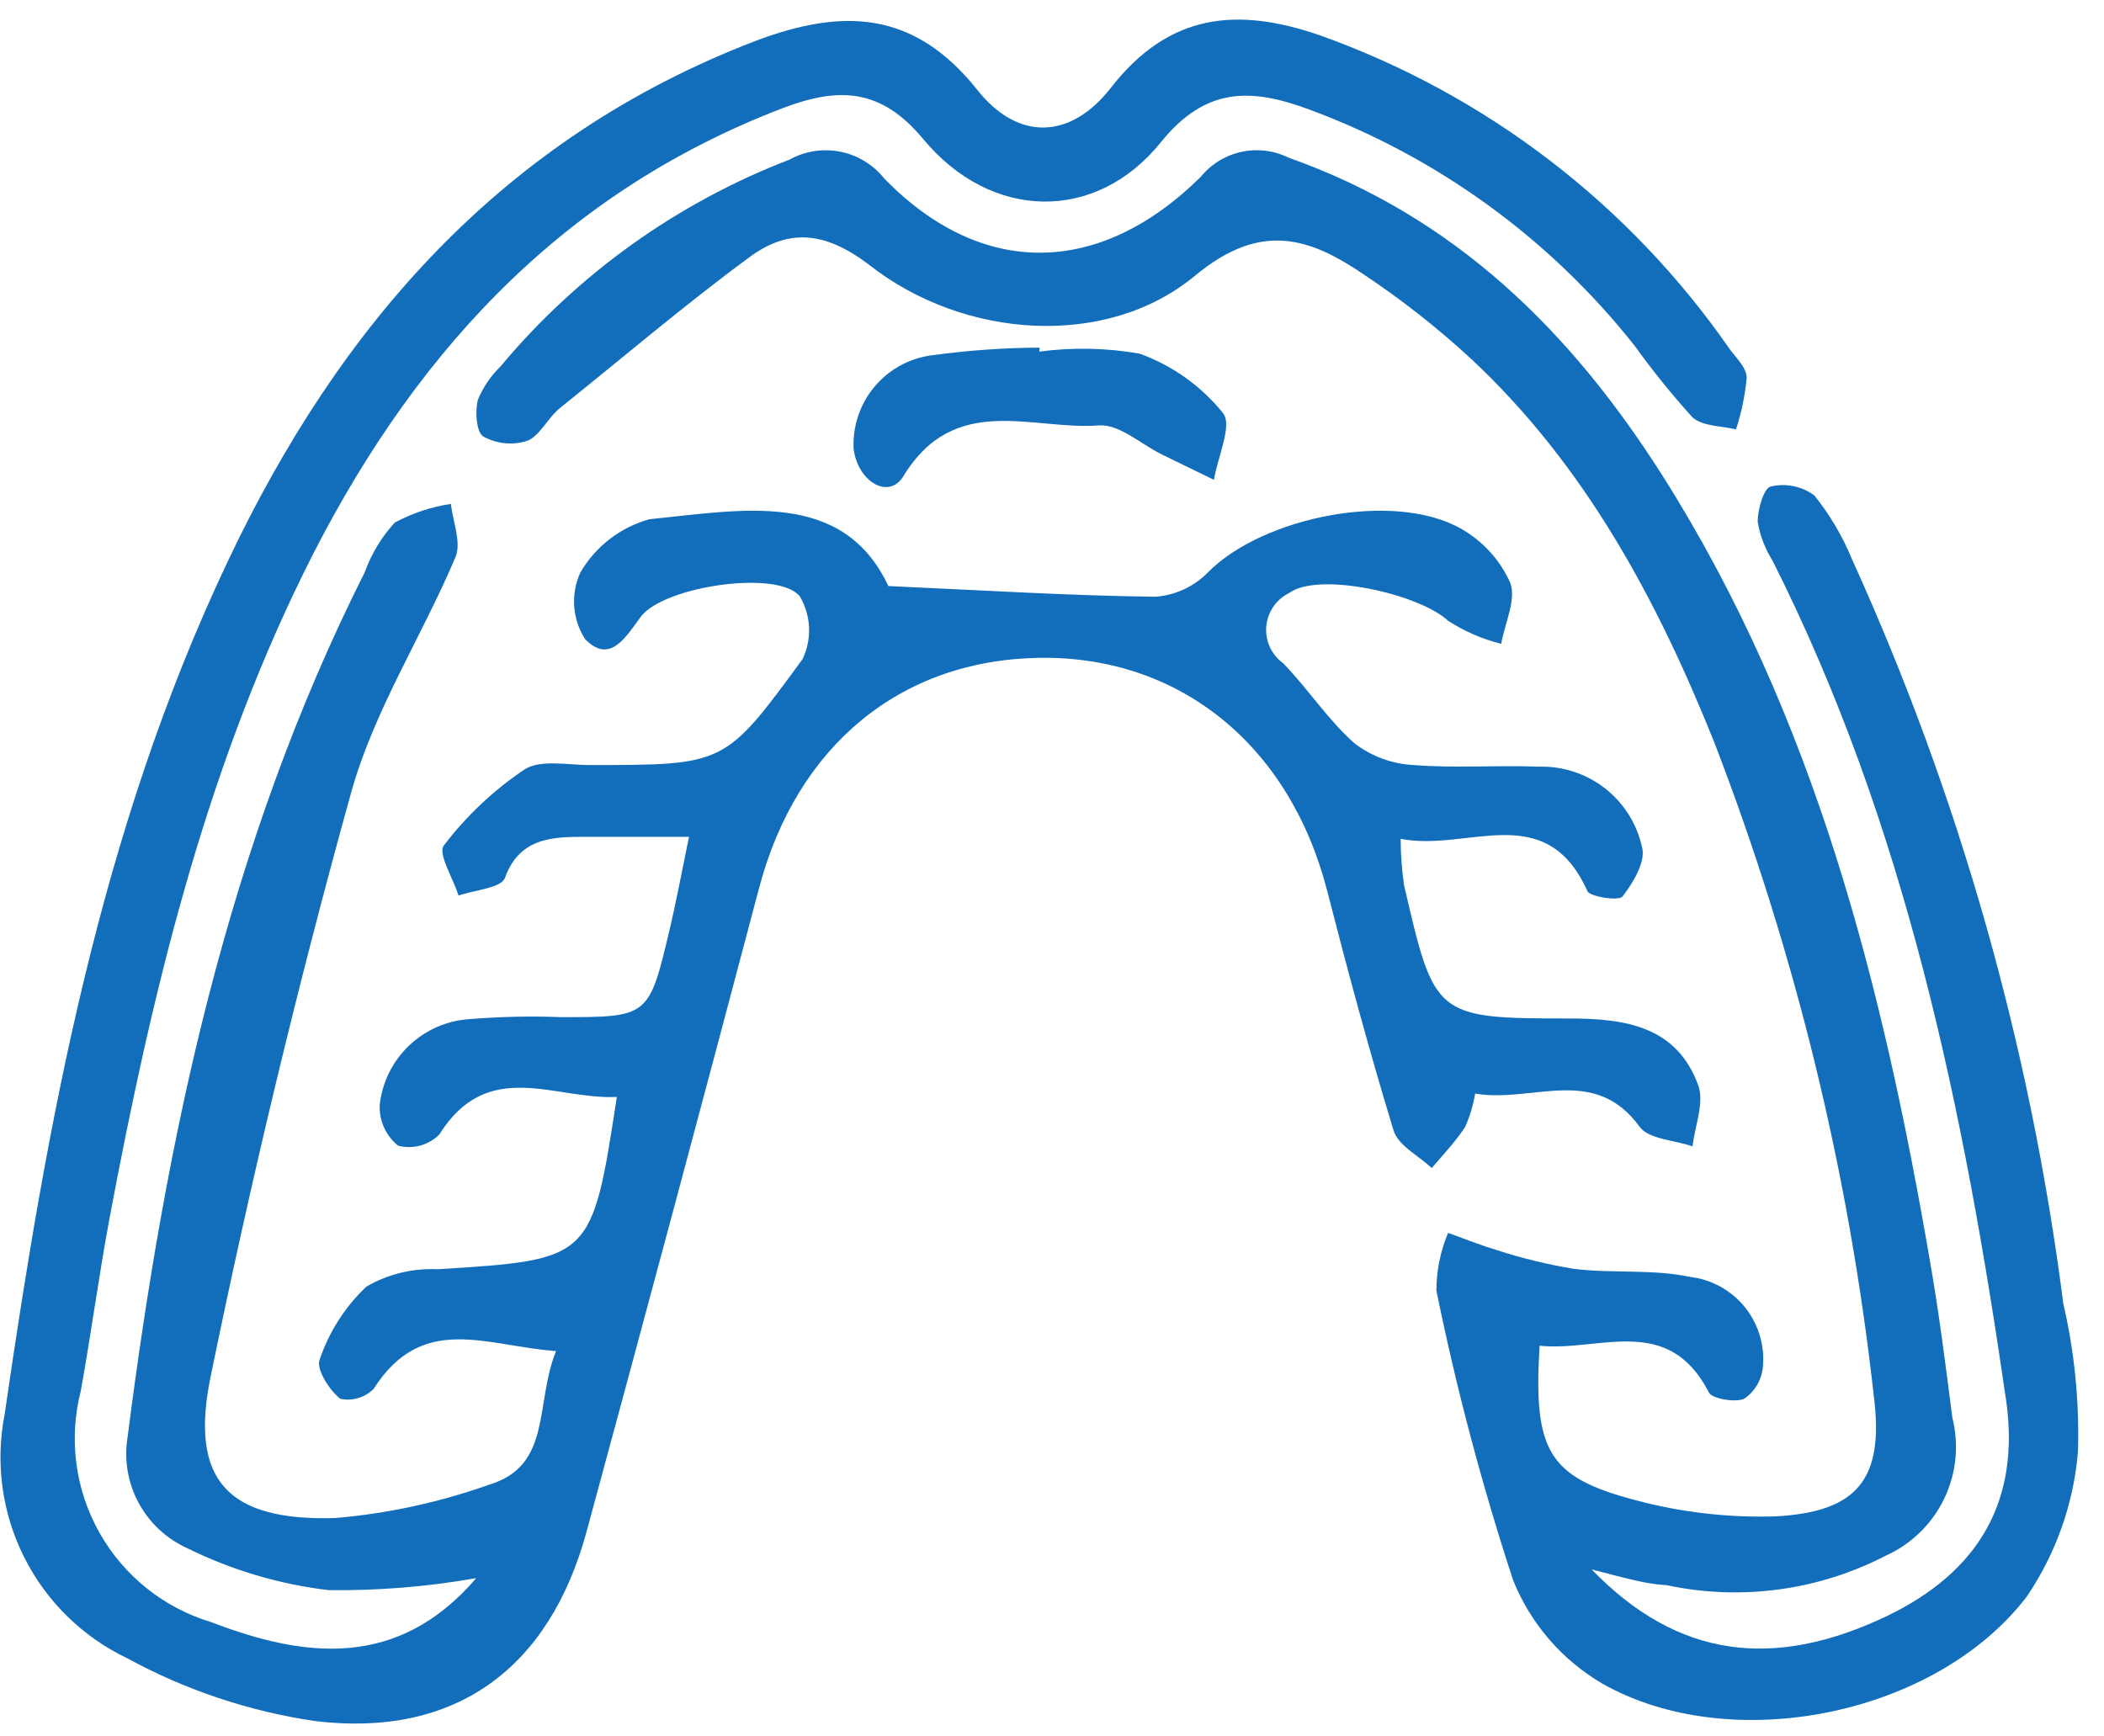<svg width="63" height="52" viewBox="0 0 63 52" fill="none" xmlns="http://www.w3.org/2000/svg">
<path d="M14.26 47.26C12.801 47.517 11.321 47.638 9.84 47.62C8.365 47.445 6.931 47.019 5.6 46.36C4.98 46.079 4.47 45.601 4.148 45.001C3.826 44.401 3.711 43.712 3.82 43.04C4.97 34.04 6.82 25.29 10.92 17.14C11.118 16.589 11.424 16.082 11.82 15.65C12.344 15.368 12.912 15.179 13.5 15.09C13.56 15.62 13.82 16.24 13.64 16.68C12.64 19.05 11.19 21.29 10.51 23.75C8.91 29.51 7.51 35.35 6.31 41.21C5.66 44.34 6.83 45.56 10.05 45.46C11.62 45.324 13.165 44.988 14.65 44.46C16.54 43.89 16.01 42.03 16.65 40.46C14.55 40.31 12.65 39.3 11.19 41.59C11.062 41.72 10.903 41.815 10.728 41.867C10.553 41.92 10.368 41.928 10.19 41.89C9.86 41.63 9.46 41 9.57 40.72C9.851 39.887 10.332 39.135 10.97 38.53C11.615 38.155 12.355 37.975 13.1 38.01C17.72 37.72 17.72 37.73 18.47 32.85C16.6 32.94 14.61 31.65 13.15 33.98C12.991 34.137 12.794 34.249 12.579 34.307C12.363 34.365 12.136 34.366 11.92 34.31C11.738 34.163 11.594 33.974 11.498 33.761C11.402 33.547 11.359 33.314 11.37 33.08C11.446 32.407 11.756 31.782 12.246 31.314C12.736 30.846 13.374 30.565 14.05 30.52C14.965 30.445 15.883 30.425 16.8 30.46C19.42 30.46 19.43 30.46 20.05 27.84C20.24 27.04 20.39 26.23 20.63 25.06C19.49 25.06 18.53 25.06 17.56 25.06C16.59 25.06 15.56 25.06 15.12 26.29C15 26.6 14.21 26.65 13.73 26.82C13.57 26.3 13.1 25.56 13.29 25.32C13.965 24.431 14.783 23.661 15.71 23.04C16.2 22.73 17.01 22.92 17.71 22.91C21.71 22.91 21.71 22.91 24.03 19.74C24.172 19.444 24.239 19.118 24.225 18.79C24.211 18.462 24.116 18.143 23.95 17.86C23.31 17.06 19.95 17.54 19.21 18.44C18.74 19.07 18.27 19.91 17.52 19.14C17.33 18.845 17.218 18.508 17.193 18.158C17.169 17.808 17.233 17.458 17.38 17.14C17.834 16.363 18.573 15.793 19.44 15.55C22.23 15.27 25.24 14.65 26.6 17.55C29.49 17.68 32.02 17.84 34.6 17.87C35.195 17.826 35.753 17.566 36.17 17.14C37.82 15.47 41.76 14.69 43.76 15.84C44.405 16.208 44.916 16.772 45.22 17.45C45.41 17.95 45.06 18.66 44.95 19.28C44.385 19.14 43.848 18.907 43.36 18.59C42.49 17.78 39.48 17.11 38.6 17.76C38.41 17.853 38.247 17.994 38.127 18.169C38.007 18.345 37.935 18.548 37.916 18.759C37.898 18.97 37.935 19.183 38.023 19.376C38.112 19.569 38.248 19.735 38.42 19.86C39.17 20.63 39.77 21.57 40.57 22.27C41.076 22.654 41.686 22.877 42.32 22.91C43.56 23.01 44.82 22.91 46.07 22.96C46.788 22.937 47.492 23.166 48.058 23.608C48.625 24.051 49.018 24.677 49.17 25.38C49.28 25.81 48.9 26.44 48.58 26.85C48.47 26.99 47.58 26.85 47.53 26.68C46.27 23.9 43.95 25.52 41.94 25.12C41.941 25.582 41.974 26.043 42.04 26.5C42.95 30.44 42.96 30.5 46.96 30.5C48.65 30.5 50.2 30.72 50.85 32.5C51.04 33.02 50.75 33.71 50.68 34.33C50.14 34.14 49.38 34.12 49.1 33.75C47.74 31.87 45.9 33.04 44.17 32.75C44.113 33.095 44.012 33.431 43.87 33.75C43.58 34.19 43.22 34.57 42.87 34.98C42.48 34.61 41.87 34.31 41.73 33.86C41 31.47 40.35 29.06 39.73 26.64C38.6 22.3 35.31 19.64 31.13 19.7C26.95 19.76 23.85 22.35 22.73 26.59C21.03 33.023 19.307 39.453 17.56 45.88C16.45 49.96 13.64 52.05 9.43 51.54C7.46 51.249 5.558 50.613 3.81 49.66C2.474 49.022 1.387 47.957 0.723 46.633C0.059 45.31 -0.147 43.803 0.14 42.35C1.41 33.59 2.99 24.89 6.82 16.81C10.18 9.71 15.06 4.13 22.61 1.23C25.25 0.23 27.38 0.32 29.27 2.7C30.48 4.22 32.05 4.19 33.27 2.62C35.01 0.39 37.05 0.21 39.5 1.05C44.491 2.825 48.797 6.124 51.81 10.48C52.01 10.74 52.31 11.04 52.3 11.32C52.252 11.844 52.145 12.36 51.98 12.86C51.54 12.75 50.98 12.77 50.68 12.5C50.063 11.82 49.486 11.106 48.95 10.36C46.401 7.134 43.009 4.677 39.15 3.26C37.45 2.64 36.1 2.6 34.76 4.26C32.81 6.68 29.67 6.61 27.64 4.16C26.37 2.63 25.1 2.61 23.46 3.23C16.67 5.82 12.22 10.8 9.09 17.16C6.09 23.27 4.53 29.83 3.28 36.48C2.96 38.2 2.73 39.93 2.42 41.65C2.05 43.086 2.25 44.61 2.979 45.902C3.708 47.194 4.909 48.154 6.33 48.58C9.12 49.65 11.91 50 14.26 47.26Z" fill="#126EBB"/>
<path d="M47.66 47C50.25 49.68 53.13 50 56.49 48.4C59.28 47.06 60.49 44.92 60.07 41.94C58.81 33.26 57.07 24.72 53.07 16.78C52.847 16.427 52.697 16.032 52.63 15.62C52.63 15.26 52.81 14.62 53.02 14.57C53.245 14.516 53.479 14.513 53.705 14.559C53.931 14.606 54.145 14.702 54.33 14.84C54.796 15.423 55.177 16.069 55.46 16.76C58.666 23.826 60.796 31.333 61.78 39.03C62.118 40.488 62.266 41.984 62.22 43.48C62.089 45.03 61.562 46.521 60.69 47.81C57.97 51.37 51.85 52.61 47.98 50.42C46.773 49.713 45.834 48.627 45.31 47.33C44.376 44.483 43.608 41.585 43.01 38.65C43.011 38.056 43.13 37.468 43.36 36.92C43.85 37.1 44.36 37.3 44.83 37.44C45.584 37.685 46.357 37.872 47.14 38C48.29 38.14 49.48 38 50.61 38.24C51.243 38.315 51.823 38.632 52.229 39.123C52.635 39.615 52.836 40.244 52.79 40.88C52.78 41.077 52.726 41.27 52.631 41.443C52.535 41.617 52.402 41.766 52.24 41.88C51.98 42.02 51.24 41.88 51.17 41.7C49.94 39.31 47.87 40.49 46.1 40.3C45.91 43.45 46.35 44.24 48.99 44.93C50.352 45.293 51.761 45.455 53.17 45.41C55.61 45.28 56.42 44.3 56.11 41.83C55.367 35.118 53.76 28.53 51.33 22.23C49.61 17.94 47.45 13.91 44.02 10.72C43.039 9.817 41.989 8.991 40.88 8.25C39.22 7.11 37.76 6.62 35.79 8.25C33.15 10.45 28.86 10.17 26.01 7.92C24.69 6.92 23.6 6.84 22.43 7.71C20.5 9.13 18.65 10.71 16.79 12.2C16.4 12.51 16.16 13.06 15.79 13.2C15.573 13.271 15.344 13.296 15.116 13.273C14.889 13.251 14.669 13.182 14.47 13.07C14.26 12.94 14.22 12.31 14.31 11.97C14.466 11.594 14.698 11.254 14.99 10.97C17.3 8.204 20.277 6.074 23.64 4.78C24.104 4.523 24.644 4.44 25.165 4.544C25.685 4.648 26.151 4.934 26.48 5.35C29.41 8.35 32.93 8.28 35.95 5.3C36.258 4.92 36.686 4.655 37.163 4.55C37.641 4.444 38.141 4.504 38.58 4.72C43.58 6.49 47.05 9.94 49.79 14.26C54.34 21.45 56.37 29.51 57.79 37.77C58.06 39.32 58.26 40.89 58.46 42.46C58.665 43.273 58.577 44.133 58.211 44.889C57.846 45.644 57.226 46.246 56.46 46.59C54.441 47.634 52.123 47.945 49.9 47.47C49.3 47.44 48.75 47.28 47.66 47Z" fill="#126EBB"/>
<path d="M31.12 10.53C32.117 10.397 33.129 10.417 34.12 10.59C35.101 10.943 35.966 11.559 36.62 12.37C36.91 12.73 36.46 13.68 36.35 14.37L34.77 13.6C34.15 13.29 33.5 12.69 32.9 12.74C30.9 12.89 28.59 11.74 27.05 14.26C26.61 14.98 25.68 14.42 25.56 13.44C25.527 12.765 25.749 12.102 26.183 11.583C26.616 11.064 27.229 10.727 27.9 10.64C28.971 10.493 30.049 10.416 31.13 10.41L31.12 10.53Z" fill="#126EBB"/>
</svg>
